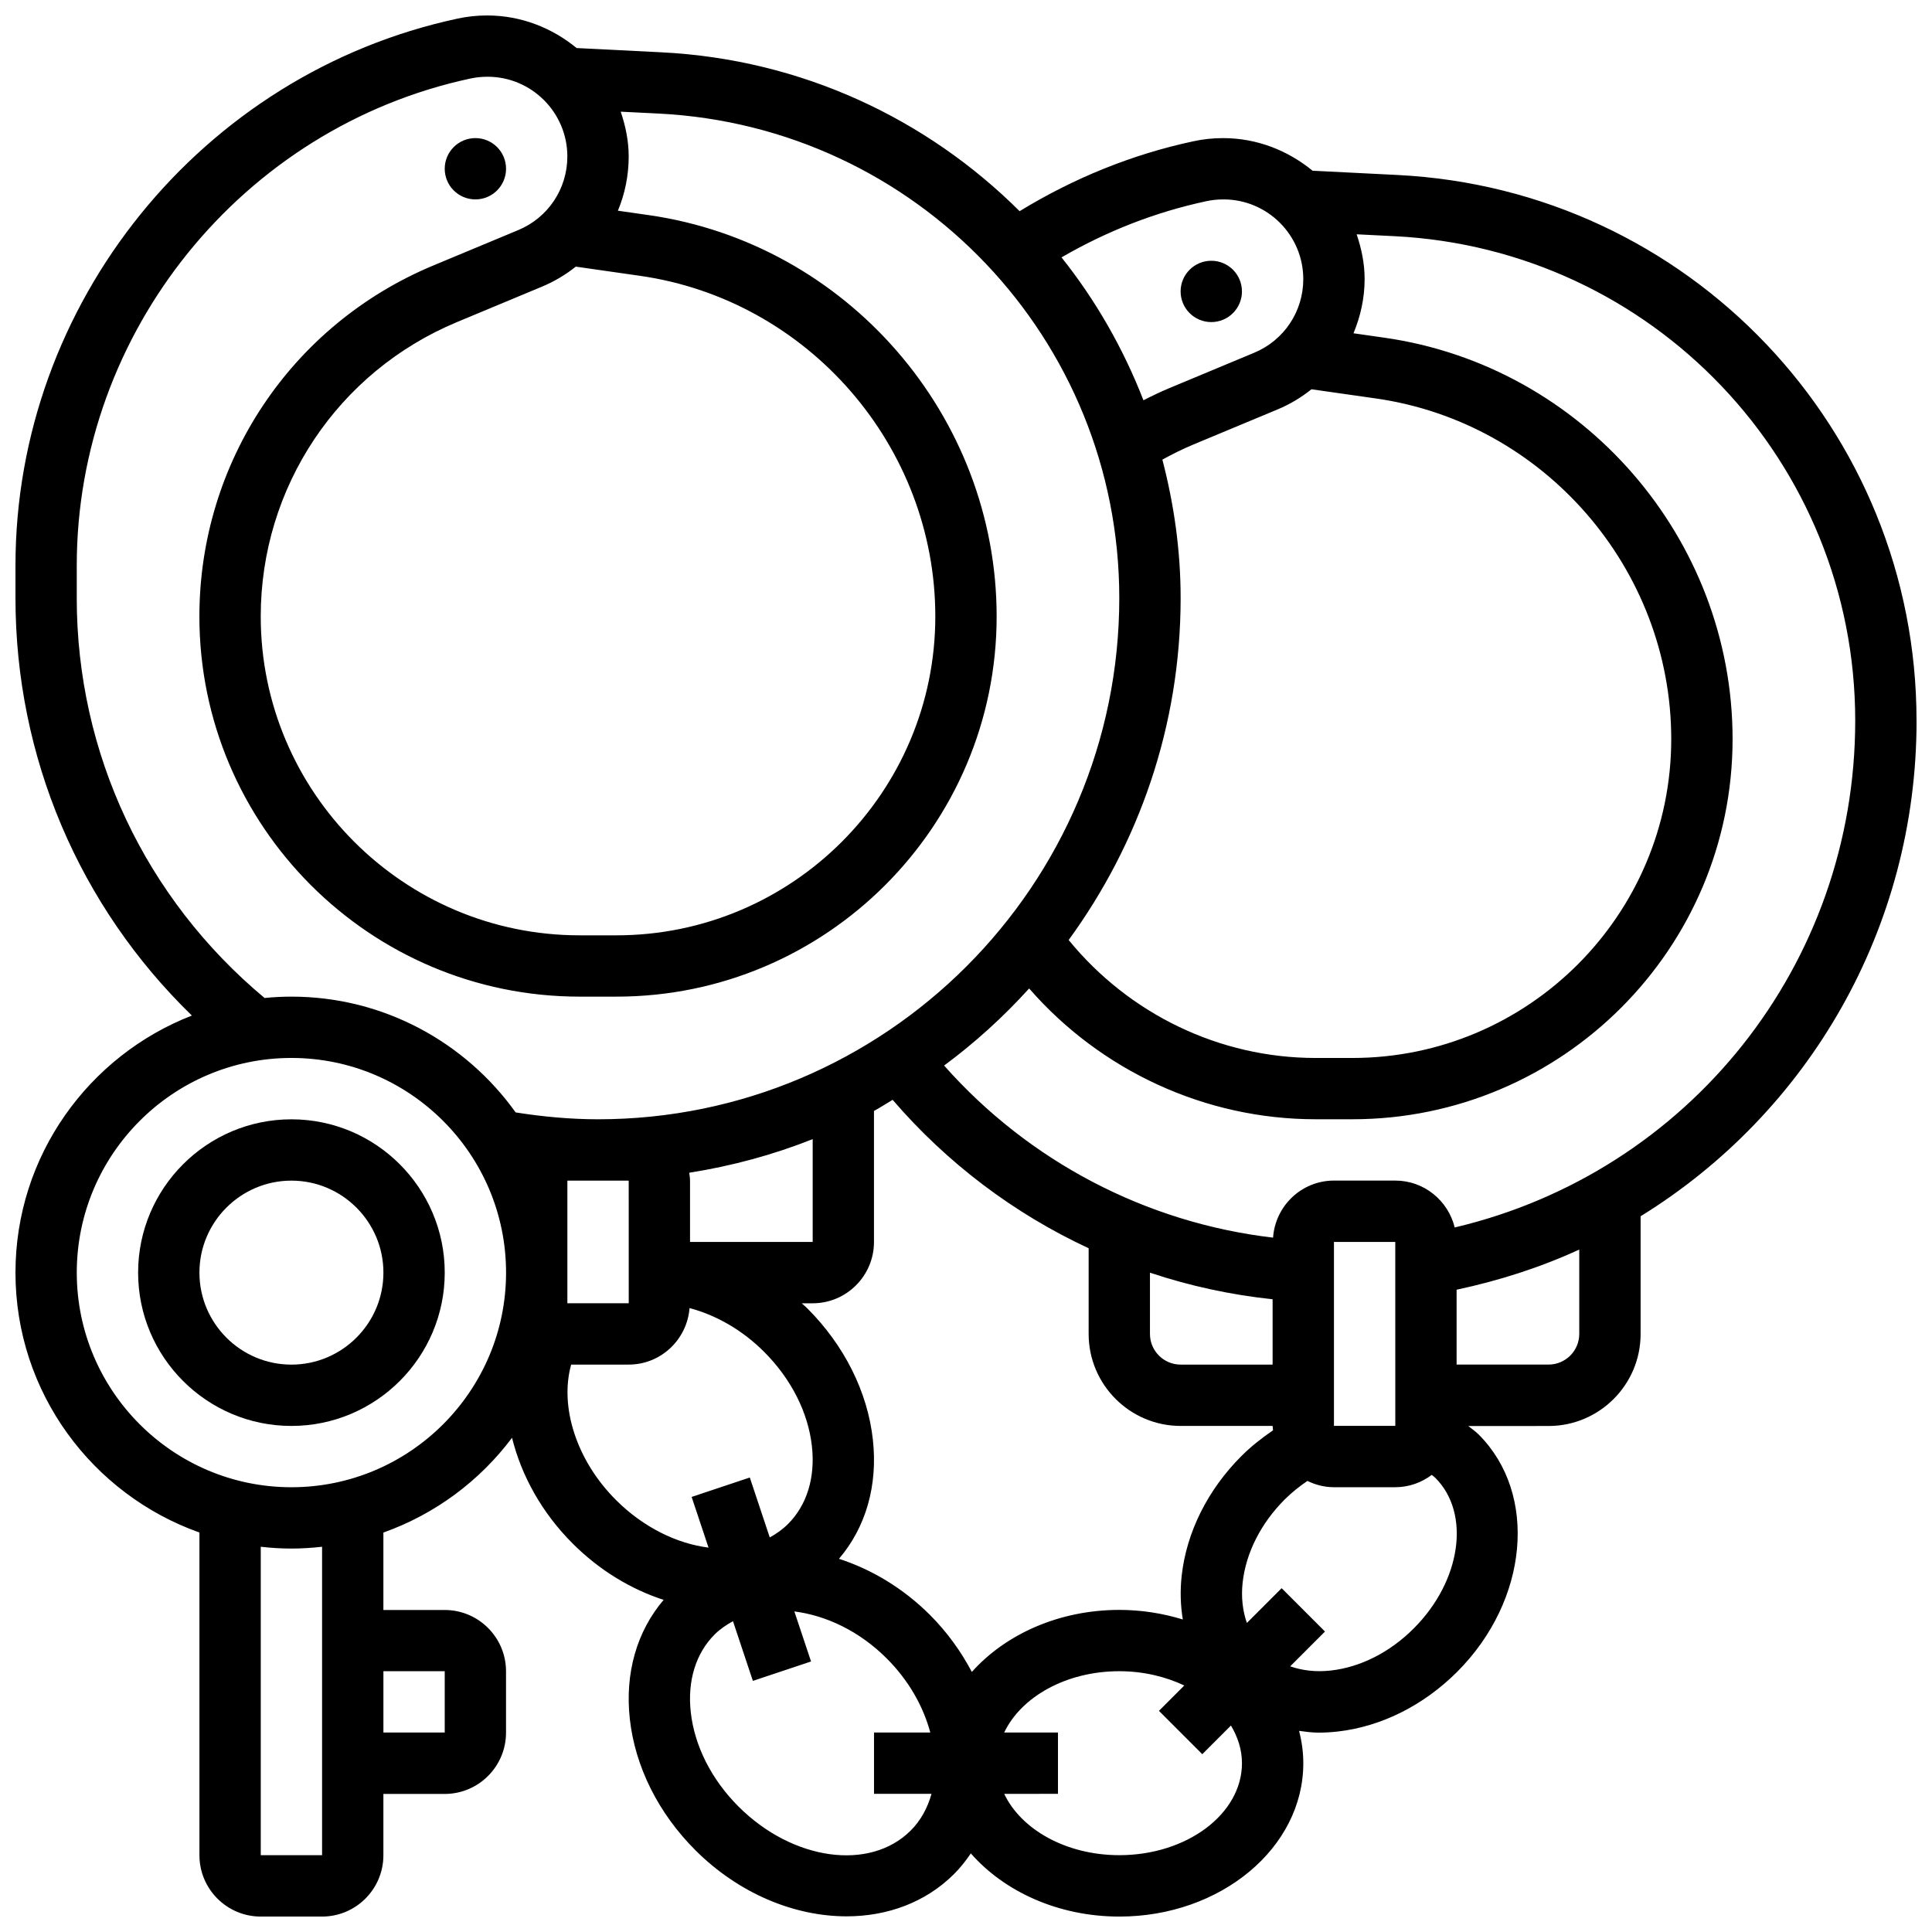<?xml version="1.0" encoding="UTF-8"?>
<!-- Uploaded to: SVG Repo, www.svgrepo.com, Generator: SVG Repo Mixer Tools -->
<svg width="800px" height="800px" version="1.1" viewBox="144 144 512 512" xmlns="http://www.w3.org/2000/svg">
 <defs>
  <clipPath id="a">
   <path d="m148.09 148.09h503.81v503.81h-503.81z"/>
  </clipPath>
 </defs>
 <path d="m278.11 188.72c0 4.488-3.637 8.125-8.125 8.125s-8.129-3.637-8.129-8.125c0-4.488 3.641-8.125 8.129-8.125s8.125 3.637 8.125 8.125"/>
 <g clip-path="url(#a)">
  <path d="m651.9 334.99c0-77.246-60.434-140.77-137.57-144.62l-22.492-1.129c-6.473-5.316-14.664-8.641-23.734-8.641-2.648 0-5.289 0.277-7.832 0.836-16.422 3.512-31.836 9.84-46.066 18.527-24.523-24.434-57.727-40.238-94.902-42.102l-22.492-1.129c-6.469-5.312-14.66-8.637-23.73-8.637-2.648 0-5.289 0.277-7.832 0.836-67.883 14.547-117.15 75.492-117.15 144.92v8.641c0 42.133 16.895 81.656 46.75 110.64-27.305 10.617-46.75 37.117-46.75 68.133 0 31.773 20.395 58.801 48.754 68.867v85.527c0 8.965 7.289 16.25 16.25 16.25h16.25c8.965 0 16.25-7.289 16.25-16.25v-16.25h16.25c8.965 0 16.25-7.289 16.25-16.25v-16.25c0-8.965-7.289-16.25-16.25-16.25h-16.25v-20.52c13.699-4.867 25.516-13.684 34.09-25.117 2.469 9.969 7.84 19.793 16.047 28.004 7.16 7.16 15.527 12.164 24.125 14.953-7.102 8.352-10.305 19.43-8.953 31.586 1.398 12.621 7.559 24.938 17.332 34.715 11.578 11.586 26.344 17.566 40.102 17.566 10.781 0 20.957-3.68 28.496-11.223 1.684-1.676 3.129-3.527 4.438-5.453 8.883 10.125 23.191 16.738 39.355 16.738 26.891 0 48.754-18.227 48.754-40.629 0-2.949-0.398-5.816-1.121-8.582 1.707 0.219 3.398 0.465 5.176 0.465 1.641 0 3.309-0.098 4.996-0.285 11.531-1.277 22.801-6.906 31.723-15.828 18.91-18.91 21.477-47.121 5.711-62.879-0.844-0.844-1.836-1.52-2.762-2.266l21.285-0.004c13.441 0 24.379-10.938 24.379-24.379v-31.203c44.375-27.367 73.133-76.195 73.133-131.32zm-199.86-69.188c2.633-1.438 5.324-2.797 8.094-3.949l22.5-9.379c3.273-1.363 6.25-3.184 8.922-5.312l17.047 2.43c44.637 6.371 78.293 45.191 78.293 90.273 0 46.594-37.914 84.508-84.508 84.508h-9.75c-25.449 0-49.43-11.652-65.43-31.262 18.574-25.48 29.672-56.75 29.672-90.625 0-12.688-1.777-24.941-4.84-36.684zm11.652-68.484c1.438-0.309 2.914-0.473 4.566-0.473 11.645 0 21.125 9.477 21.125 21.129 0 8.566-5.102 16.211-13 19.504l-22.5 9.379c-2.324 0.969-4.606 2.07-6.859 3.219-5.34-13.75-12.66-26.508-21.711-37.867 11.918-6.91 24.75-11.973 38.379-14.891zm-299.35 105.17v-8.637c0-61.816 43.867-116.09 104.32-129.04 1.438-0.309 2.914-0.473 4.566-0.473 11.645 0 21.125 9.477 21.125 21.129 0 8.566-5.102 16.211-13 19.504l-22.508 9.379c-37.664 15.688-62.004 52.191-62.004 93.008 0 55.566 45.207 100.76 100.77 100.76h9.75c55.566 0 100.76-45.195 100.76-100.76 0-53.121-39.656-98.844-92.254-106.36l-8.117-1.16c1.859-4.465 2.859-9.324 2.859-14.371 0-4.176-0.844-8.117-2.113-11.871l9.996 0.496c68.484 3.422 122.13 59.824 122.13 128.39 0 76.172-61.969 138.14-138.14 138.14-7.312 0-14.625-0.684-21.828-1.82-13.277-18.543-34.941-30.684-59.434-30.684-2.398 0-4.769 0.129-7.109 0.359-31.602-26.363-49.773-64.75-49.773-106zm132.25-87.828 16.984 2.43c44.637 6.371 78.293 45.191 78.293 90.273 0 46.594-37.914 84.508-84.508 84.508h-9.75c-46.598 0-84.512-37.914-84.512-84.508 0-34.227 20.414-64.836 52.008-78.008l22.5-9.379c3.289-1.367 6.297-3.168 8.984-5.316zm135.91 260.14v22.707c0 13.441 10.938 24.379 24.379 24.379h24.379c0 0.398 0.09 0.773 0.113 1.16-2.957 2.023-5.801 4.234-8.387 6.824-8.93 8.93-14.555 20.191-15.828 31.723-0.445 4.016-0.309 7.891 0.301 11.586-5.262-1.613-10.918-2.539-16.832-2.539-16 0-30.18 6.484-39.078 16.438-2.859-5.402-6.523-10.523-11.051-15.059-7.168-7.168-15.555-12.133-24.16-14.918 7.125-8.363 10.336-19.445 8.98-31.617-1.398-12.621-7.559-24.938-17.332-34.715-0.488-0.488-1.016-0.91-1.512-1.383h2.891c8.965 0 16.25-7.289 16.25-16.25v-34.723c1.691-0.91 3.281-1.984 4.941-2.949 14.477 16.82 32.191 30.148 51.945 39.336zm48.754 30.832h-24.379c-4.477 0-8.125-3.641-8.125-8.125v-16.234c10.492 3.504 21.363 5.867 32.504 7.047zm-170.64-48.758 0.008 32.504h-16.262v-32.504zm16.039-2.086c11.359-1.797 22.312-4.769 32.715-8.906v27.246h-32.504v-16.25c0-0.719-0.121-1.398-0.211-2.09zm-64.797 132.1v16.25h-16.25v-16.25zm-32.504 48.758h-16.25v-81.738c2.672 0.301 5.379 0.477 8.125 0.477 2.746 0 5.453-0.18 8.125-0.48zm-8.125-97.512c-31.367 0-56.883-25.523-56.883-56.883 0-31.359 25.516-56.883 56.883-56.883 31.367 0 56.883 25.523 56.883 56.883 0 31.359-25.516 56.883-56.883 56.883zm74.133-32.504h15.254c8.523 0 15.465-6.621 16.121-14.977 7.078 1.879 14 5.836 19.762 11.598 7.176 7.176 11.676 16.066 12.668 25.02 0.918 8.289-1.324 15.594-6.32 20.59-1.445 1.445-3.098 2.609-4.852 3.574l-5.289-15.879-15.414 5.144 4.477 13.434c-8.387-1.055-17.242-5.34-24.531-12.621-10.516-10.508-14.977-24.734-11.875-35.883zm44.367 117.14c-7.176-7.176-11.676-16.066-12.668-25.02-0.918-8.289 1.324-15.594 6.32-20.59 1.445-1.445 3.113-2.559 4.867-3.527l5.273 15.82 15.414-5.144-4.422-13.262c8.379 1.066 17.203 5.184 24.477 12.457 5.731 5.731 9.652 12.555 11.547 19.633h-14.914v16.25h15.234c-1.039 3.746-2.859 7.078-5.508 9.727-10.824 10.816-31.285 7.981-45.621-6.344zm100.9 12.871c-14.105 0-26.02-6.816-30.504-16.25l14.25-0.004v-16.25h-14.254c4.484-9.434 16.398-16.25 30.504-16.25 6.34 0 12.223 1.422 17.227 3.785l-6.719 6.719 11.488 11.488 7.59-7.59c1.84 3.051 2.922 6.414 2.922 9.973 0 13.441-14.578 24.379-32.504 24.379zm78.043-60.102c-6.32 6.332-14.148 10.305-22.031 11.172-3.91 0.438-7.516 0-10.727-1.113l9.223-9.223-11.488-11.488-9.215 9.215c-1.113-3.211-1.551-6.816-1.121-10.719 0.879-7.883 4.844-15.707 11.172-22.031 1.859-1.859 3.883-3.445 5.996-4.891 2.129 1.035 4.496 1.668 7.031 1.668h16.25c3.633 0 6.965-1.242 9.668-3.266 0.309 0.27 0.656 0.488 0.941 0.773 9.43 9.43 6.871 27.324-5.699 39.902zm-21.16-53.664v-48.754h16.25l0.008 48.754zm65.008-24.375c0 4.484-3.648 8.125-8.125 8.125h-24.379v-19.836c11.375-2.43 22.289-5.941 32.504-10.645zm-33.008-28.207c-1.734-7.109-8.113-12.426-15.75-12.426h-16.25c-8.574 0-15.547 6.695-16.137 15.121-33.641-3.941-64.641-20.16-87.176-45.602 8.176-6.062 15.707-12.895 22.535-20.43 19.027 21.82 46.68 34.66 75.898 34.66h9.75c55.566 0 100.77-45.195 100.77-100.76 0-53.121-39.656-98.844-92.254-106.36l-8.207-1.172c1.859-4.469 2.949-9.312 2.949-14.359 0-4.176-0.844-8.117-2.113-11.871l9.996 0.496c68.484 3.422 122.13 59.824 122.13 128.39 0 64.664-44.141 119.7-106.14 134.31z"/>
 </g>
 <path d="m473.13 221.23c0 4.488-3.641 8.125-8.125 8.125-4.488 0-8.129-3.637-8.129-8.125 0-4.488 3.641-8.125 8.129-8.125 4.484 0 8.125 3.637 8.125 8.125"/>
 <path d="m221.23 440.63c-22.402 0-40.629 18.227-40.629 40.629 0 22.402 18.227 40.629 40.629 40.629 22.402 0 40.629-18.227 40.629-40.629 0-22.402-18.227-40.629-40.629-40.629zm0 65.008c-13.441 0-24.379-10.938-24.379-24.379 0-13.441 10.938-24.379 24.379-24.379 13.441 0 24.379 10.938 24.379 24.379 0 13.441-10.938 24.379-24.379 24.379z"/>
</svg>